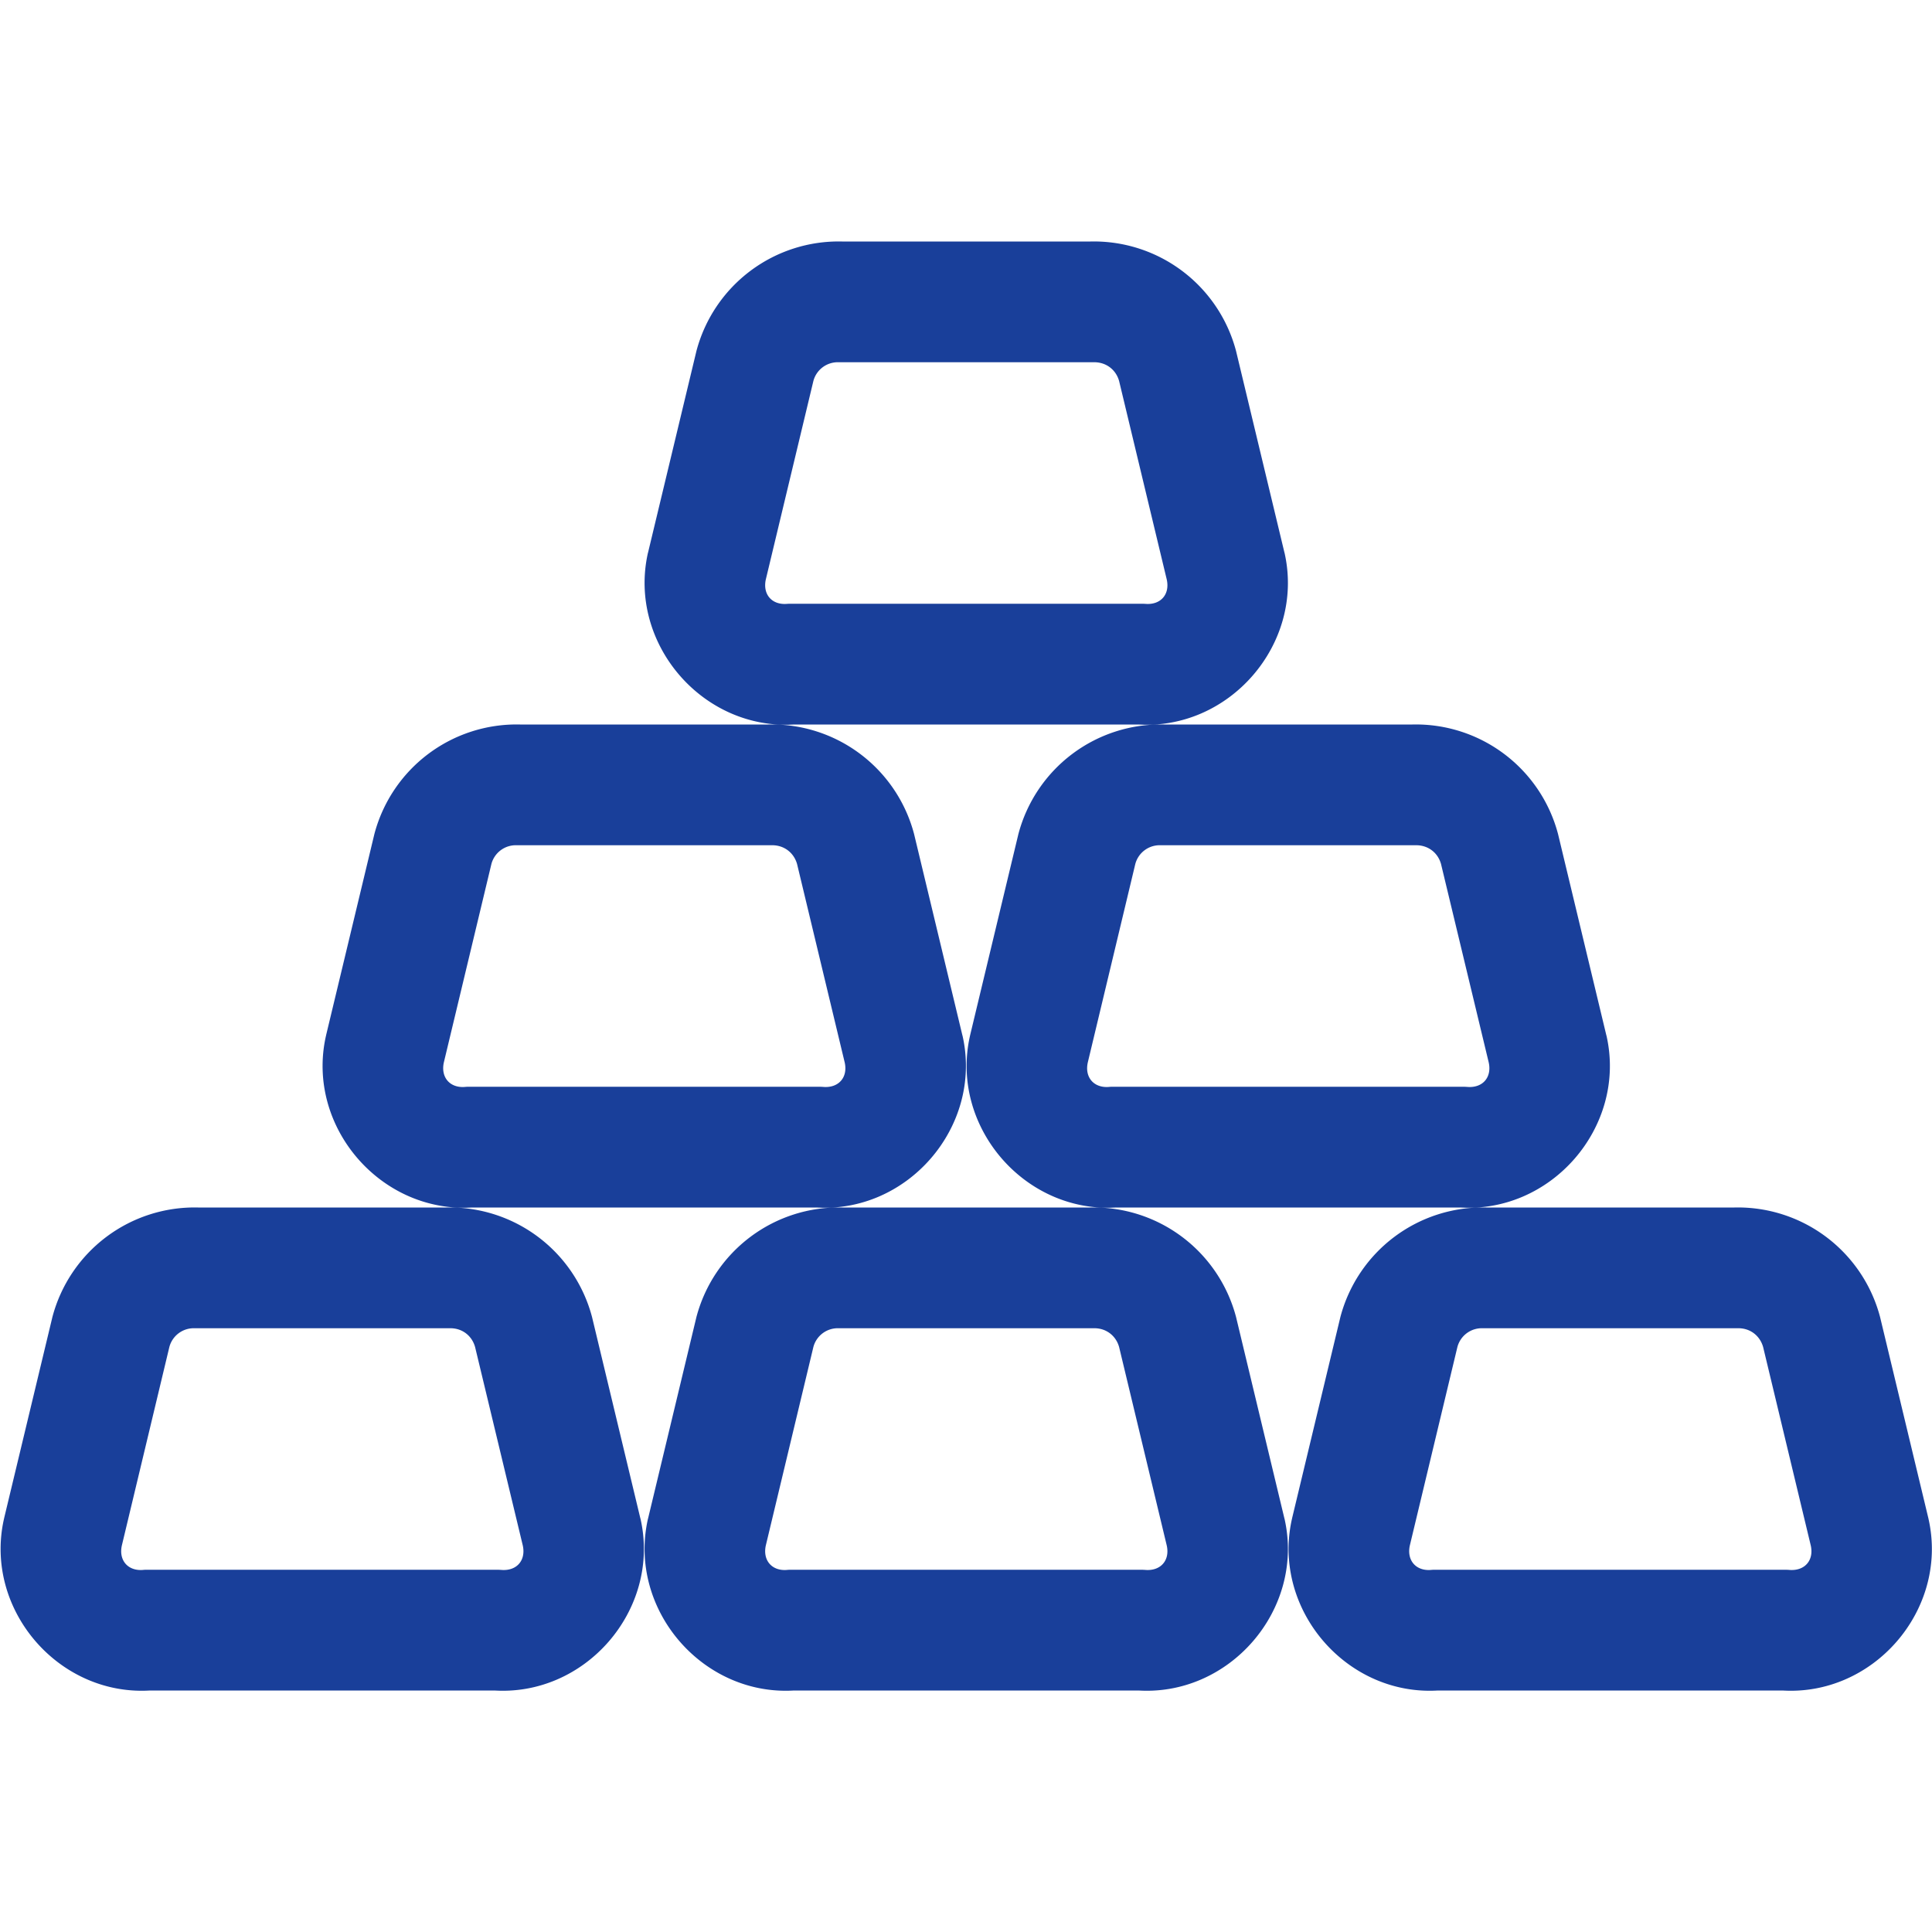 <svg width="32" height="32" viewBox="0 0 32 32" fill="none" xmlns="http://www.w3.org/2000/svg">
    <path d="M13.947 4a2.436 2.436 0 0 0-2.412 1.814l-.8 3.333-.004.014c-.336 1.506.925 2.958 2.463 2.836l-.08.003h5.78l-.08-.003c1.538.122 2.8-1.33 2.463-2.836l-.004-.014-.8-3.333A2.436 2.436 0 0 0 18.06 4h-4.113zm-.053 2h4.22c.2-.005.368.118.422.311l.789 3.287c.055.246-.1.424-.352.404a1.01 1.01 0 0 0-.079-.002h-5.78c-.026 0-.053 0-.08.002-.25.02-.403-.158-.35-.403l.788-3.288A.418.418 0 0 1 13.894 6zm-5.28 6a2.436 2.436 0 0 0-2.413 1.814l-.8 3.333c0 .005-.002.01-.003.014-.337 1.506.924 2.958 2.462 2.836L7.78 20h5.78l-.079-.003c1.538.122 2.799-1.33 2.463-2.836a2.783 2.783 0 0 1-.004-.014l-.8-3.333A2.436 2.436 0 0 0 12.727 12H8.614zm10.667 0a2.436 2.436 0 0 0-2.413 1.814l-.8 3.333a.44.44 0 0 0-.003.014c-.337 1.506.924 2.958 2.462 2.836l-.08.003h5.78l-.08-.003c1.539.122 2.8-1.33 2.463-2.836l-.004-.014-.8-3.333A2.436 2.436 0 0 0 23.394 12h-4.112zM8.56 14h4.22c.2-.005.367.118.422.311l.789 3.287c.055.246-.1.424-.352.405a1.001 1.001 0 0 0-.08-.003H7.78c-.026 0-.052 0-.079.003-.25.02-.403-.16-.35-.404l.788-3.288A.418.418 0 0 1 8.56 14zm10.666 0h4.22c.201-.005.368.118.422.311l.79 3.287c.054.246-.1.424-.352.405a1.005 1.005 0 0 0-.08-.003h-5.78c-.026 0-.053 0-.079.003-.25.02-.404-.16-.35-.404l.787-3.288a.418.418 0 0 1 .422-.311zM3.281 20a2.436 2.436 0 0 0-2.413 1.814l-.8 3.333c0 .005-.002.01-.003.014-.337 1.506.924 2.958 2.462 2.836l-.08.003h5.78l-.08-.003c1.539.122 2.8-1.33 2.463-2.836l-.004-.014-.8-3.333A2.436 2.436 0 0 0 7.394 20H3.282zm10.666 0a2.436 2.436 0 0 0-2.412 1.814l-.8 3.333-.004.014c-.336 1.506.925 2.958 2.463 2.836l-.08.003h5.78l-.08-.003c1.538.122 2.8-1.33 2.463-2.836a2.783 2.783 0 0 1-.004-.014l-.8-3.333A2.436 2.436 0 0 0 18.06 20h-4.113zm10.667 0a2.436 2.436 0 0 0-2.413 1.814l-.8 3.333c0 .005-.002.01-.003.014-.337 1.506.924 2.958 2.462 2.836l-.08.003h5.78l-.079-.003c1.538.122 2.799-1.33 2.462-2.836a2.783 2.783 0 0 1-.003-.014l-.8-3.333A2.436 2.436 0 0 0 28.727 20h-4.113zM3.227 22h4.22c.201-.006.368.118.422.311l.79 3.287c.054.246-.1.424-.352.405a1.002 1.002 0 0 0-.08-.003h-5.78c-.026 0-.053 0-.079.003-.25.02-.404-.16-.35-.404l.787-3.288A.418.418 0 0 1 3.227 22zm10.667 0h4.22c.2-.006.368.118.422.311l.789 3.287c.055.246-.1.424-.352.405a1.001 1.001 0 0 0-.079-.003h-5.78c-.026 0-.053 0-.08.003-.25.02-.403-.16-.35-.404l.788-3.288a.418.418 0 0 1 .422-.311zm10.667 0h4.22c.2-.006.367.118.422.311l.789 3.287c.055.246-.1.424-.352.405a1.001 1.001 0 0 0-.08-.003h-5.78c-.026 0-.052 0-.079.003-.25.02-.403-.16-.35-.404l.788-3.288A.418.418 0 0 1 24.56 22z" fill="#193F9A"/>
</svg>
